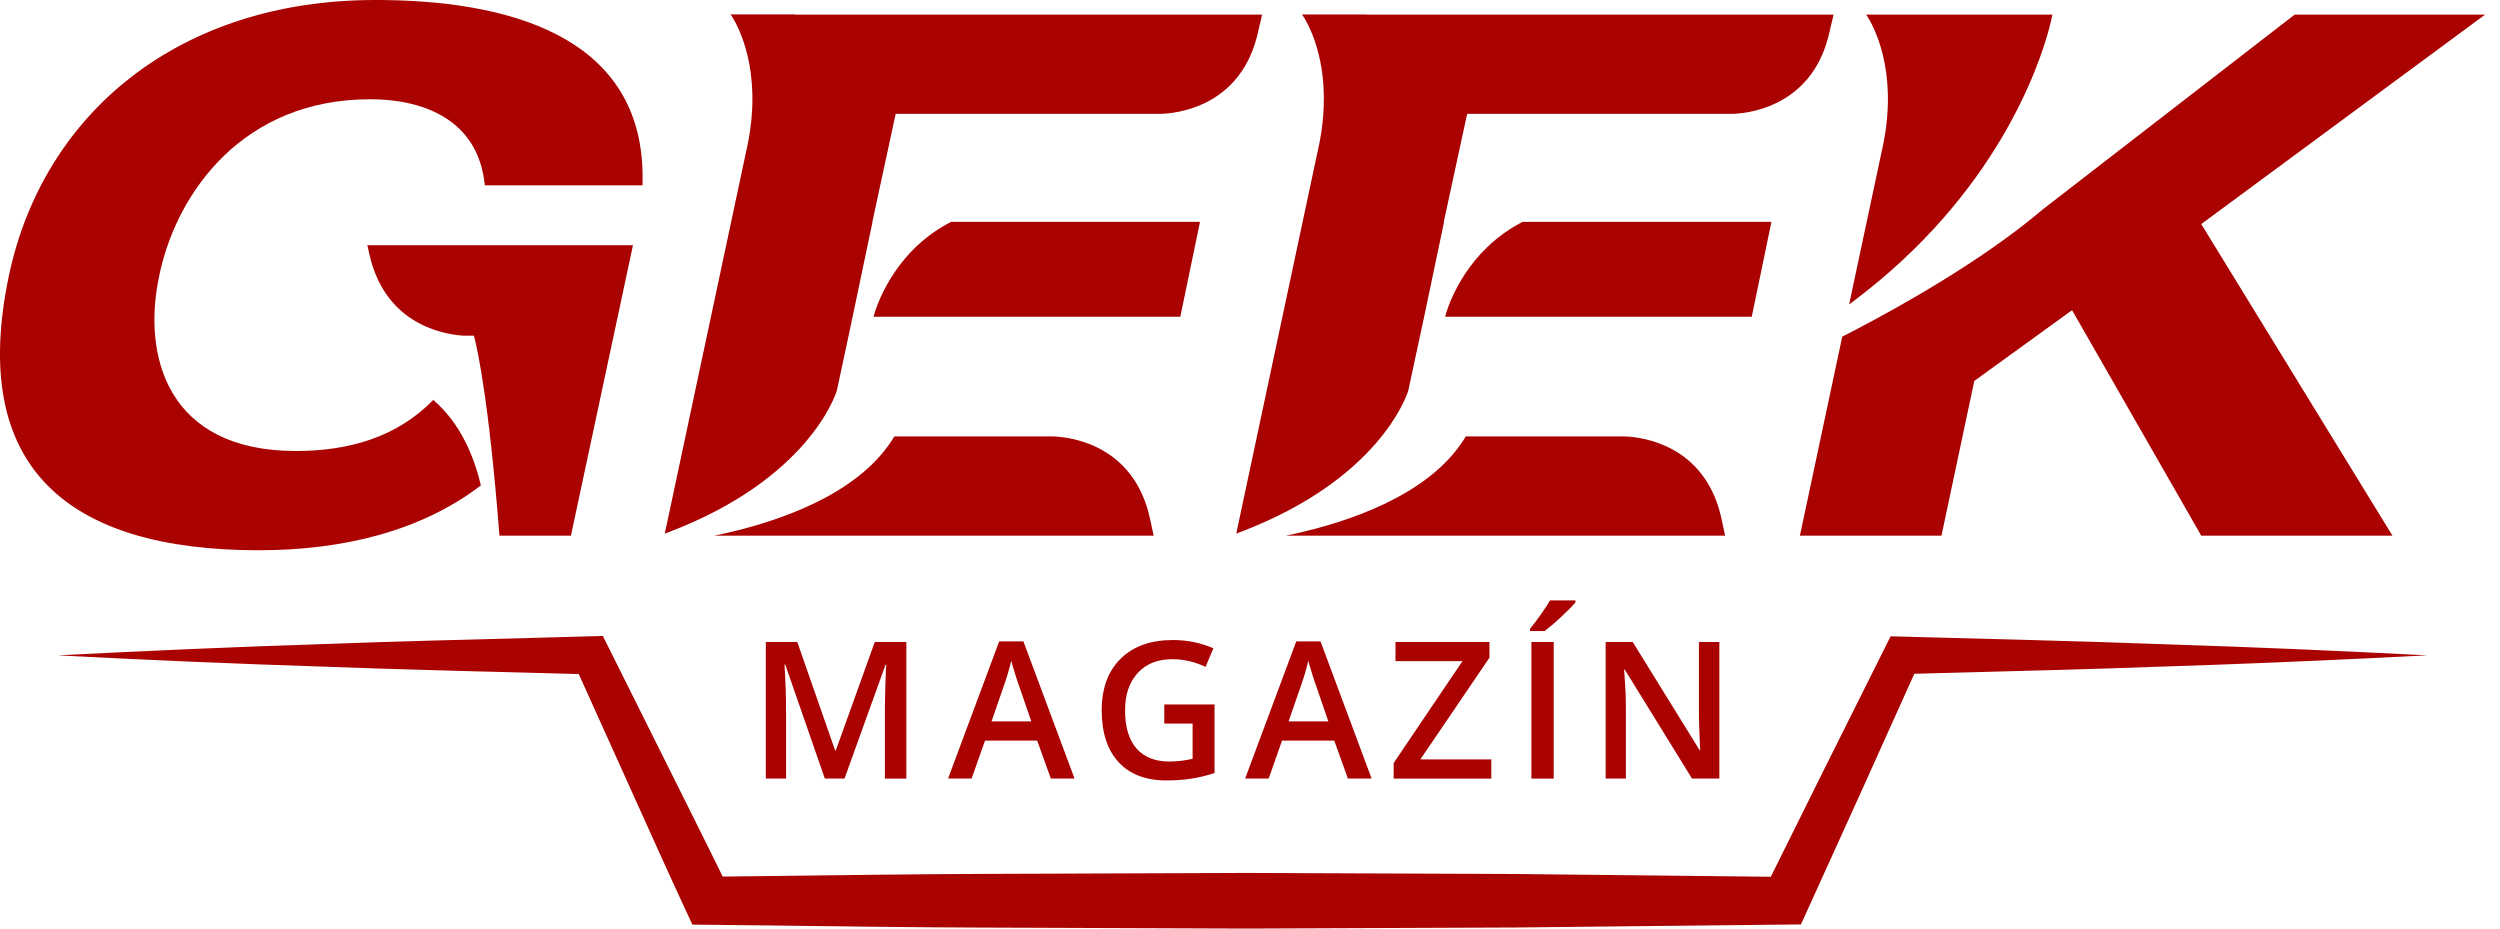<?xml version="1.0" encoding="UTF-8"?>
<svg width="70px" height="26px" viewBox="0 0 70 26" version="1.1" xmlns="http://www.w3.org/2000/svg" xmlns:xlink="http://www.w3.org/1999/xlink">
    <!-- Generator: sketchtool 61 (101010) - https://sketch.com -->
    <title>475105A0-DBC1-474E-88ED-6CC95323EAD7</title>
    <desc>Created with sketchtool.</desc>
    <g id="Update" stroke="none" stroke-width="1" fill="none" fill-rule="evenodd">
        <g id="FOOTER-NEW-kontakt-9" transform="translate(-1031, -820)" fill="#A90200" fill-rule="nonzero">
            <path d="M1046.061,837.857 L1047.88,837.807 L1049.735,841.525 C1050.159,842.376 1050.586,843.226 1051.007,844.079 L1051.235,844.544 L1052.704,844.527 L1055.533,844.493 C1056.476,844.482 1057.419,844.474 1058.362,844.47 L1065.906,844.442 L1073.45,844.472 L1080.583,844.549 L1082.083,841.528 L1083.937,837.816 L1084.258,837.825 C1086.709,837.893 1089.16,837.947 1091.611,838.039 C1094.061,838.116 1096.513,838.224 1098.963,838.35 C1097.003,838.451 1095.042,838.54 1093.081,838.612 L1091.611,838.662 C1089.65,838.735 1087.689,838.784 1085.728,838.836 L1084.601,838.866 L1083.169,842.044 L1081.427,845.884 L1073.45,845.97 L1065.906,846 L1058.362,845.972 C1056.476,845.965 1054.59,845.939 1052.704,845.915 L1050.387,845.889 L1050.21,845.51 C1049.943,844.935 1049.681,844.358 1049.419,843.78 L1047.206,838.874 L1046.061,838.843 C1044.568,838.804 1043.075,838.767 1041.581,838.719 L1040.088,838.667 C1037.598,838.586 1035.109,838.481 1032.622,838.35 C1035.11,838.221 1037.599,838.113 1040.088,838.033 C1042.079,837.958 1044.07,837.91 1046.061,837.857 Z M1063.841,837.921 C1064.24,837.921 1064.618,837.998 1064.975,838.151 L1064.756,838.671 C1064.446,838.529 1064.135,838.457 1063.825,838.457 C1063.417,838.457 1063.094,838.585 1062.858,838.842 C1062.62,839.098 1062.502,839.448 1062.502,839.893 C1062.502,840.36 1062.609,840.715 1062.822,840.958 C1063.036,841.201 1063.343,841.323 1063.744,841.323 C1063.962,841.321 1064.18,841.296 1064.393,841.247 L1064.393,840.261 L1063.6,840.261 L1063.6,839.725 L1065.007,839.725 L1065.007,841.645 C1064.777,841.72 1064.556,841.773 1064.344,841.804 C1064.132,841.836 1063.903,841.852 1063.658,841.852 C1063.079,841.852 1062.633,841.68 1062.318,841.338 C1062.005,840.995 1061.848,840.512 1061.848,839.888 C1061.848,839.272 1062.025,838.791 1062.379,838.443 C1062.733,838.095 1063.22,837.921 1063.841,837.921 Z M1074.504,837.976 L1074.504,841.8 L1073.879,841.8 L1073.879,837.976 L1074.504,837.976 Z M1053.324,837.976 L1054.385,841.017 L1054.401,841.017 L1055.494,837.976 L1056.378,837.976 L1056.378,841.8 L1055.777,841.8 L1055.777,839.909 C1055.777,839.742 1055.781,839.532 1055.788,839.278 L1055.804,838.798 C1055.808,838.706 1055.812,838.644 1055.816,838.612 L1055.795,838.612 L1054.647,841.799 L1054.095,841.799 L1052.986,838.606 L1052.966,838.606 C1052.995,839.081 1053.01,839.525 1053.01,839.94 L1053.01,841.799 L1052.443,841.799 L1052.443,837.976 L1053.324,837.976 Z M1072.705,837.976 L1072.705,838.415 L1070.77,841.263 L1072.757,841.263 L1072.757,841.8 L1070.022,841.8 L1070.022,841.365 L1071.949,838.512 L1070.074,838.512 L1070.074,837.976 L1072.705,837.976 Z M1059.656,837.96 L1061.087,841.799 L1060.423,841.799 L1060.041,840.737 L1058.58,840.737 L1058.206,841.799 L1057.546,841.799 L1058.977,837.96 L1059.656,837.96 Z M1076.716,837.976 L1078.591,841.007 L1078.606,841.007 L1078.595,840.802 L1078.576,840.309 C1078.573,840.203 1078.571,840.112 1078.57,840.034 L1078.57,837.976 L1079.142,837.976 L1079.142,841.799 L1078.376,841.799 L1076.496,838.753 L1076.475,838.753 L1076.488,838.923 C1076.512,839.247 1076.525,839.543 1076.525,839.812 L1076.525,841.799 L1075.958,841.799 L1075.958,837.976 L1076.716,837.976 Z M1067.975,837.96 L1069.405,841.799 L1068.741,841.799 L1068.359,840.737 L1066.897,840.737 L1066.523,841.799 L1065.864,841.799 L1067.295,837.96 L1067.975,837.96 Z M1059.314,838.499 C1059.267,838.713 1059.198,838.948 1059.108,839.202 L1058.763,840.199 L1059.877,840.199 L1059.518,839.158 L1059.493,839.088 C1059.475,839.035 1059.454,838.969 1059.429,838.89 L1059.36,838.664 L1059.314,838.499 Z M1067.632,838.499 C1067.585,838.713 1067.516,838.948 1067.426,839.202 L1067.08,840.199 L1068.194,840.199 L1067.836,839.158 L1067.811,839.088 C1067.793,839.035 1067.772,838.969 1067.747,838.89 L1067.678,838.664 L1067.632,838.499 Z M1075.113,836.812 L1075.113,836.867 C1075.023,836.974 1074.887,837.111 1074.706,837.279 C1074.561,837.417 1074.409,837.548 1074.25,837.67 L1073.842,837.67 L1073.842,837.605 C1073.942,837.483 1074.044,837.347 1074.149,837.197 C1074.255,837.047 1074.338,836.919 1074.399,836.812 L1075.113,836.812 Z M1041.51,820 L1041.752,820.001 C1045.657,820.048 1049.059,821.24 1048.992,825.071 L1048.989,825.19 L1044.575,825.19 C1044.391,823.31 1042.797,822.779 1041.367,822.779 C1037.82,822.779 1035.982,825.364 1035.482,827.611 L1035.462,827.704 C1034.971,829.972 1035.687,832.628 1039.283,832.628 C1040.781,832.628 1042.122,832.236 1043.131,831.198 C1043.901,831.856 1044.28,832.805 1044.465,833.591 C1042.789,834.873 1040.604,835.407 1038.241,835.407 C1032.928,835.407 1030.108,833.118 1031.252,827.704 C1032.213,823.188 1035.993,820 1041.51,820 Z M1100.583,820.409 L1092.635,826.274 L1097.989,834.999 L1092.635,834.999 L1089.018,828.685 L1086.28,830.667 L1085.361,834.999 L1081.397,834.999 L1082.583,829.427 L1082.916,829.255 C1084.222,828.574 1086.399,827.352 1088.047,825.989 L1088.195,825.865 L1095.251,820.409 L1100.583,820.409 Z M1072.042,832.22 L1076.464,832.22 L1076.533,832.222 C1077.01,832.245 1078.7,832.467 1079.179,834.427 L1079.205,834.54 L1079.254,834.77 L1079.304,834.998 L1067.004,834.998 L1067.218,834.953 C1068.754,834.615 1070.973,833.876 1071.973,832.331 L1072.042,832.22 Z M1048.723,826.866 L1046.986,834.998 L1044.984,834.998 L1044.933,834.365 C1044.612,830.547 1044.269,829.399 1044.269,829.399 L1043.998,829.399 L1043.905,829.393 C1043.314,829.341 1041.749,829.021 1041.335,827.082 L1041.311,826.974 L1041.285,826.866 L1048.723,826.866 Z M1056.041,832.22 L1060.463,832.22 L1060.532,832.222 C1061.018,832.246 1062.763,832.476 1063.204,834.54 L1063.253,834.77 L1063.303,834.998 L1051.003,834.998 L1051.217,834.953 C1052.754,834.615 1054.972,833.876 1055.972,832.331 L1056.041,832.22 Z M1067.457,820.405 L1069.258,820.405 L1069.256,820.409 L1082.338,820.409 L1082.298,820.593 L1082.265,820.721 C1082.254,820.766 1082.243,820.815 1082.232,820.867 C1081.801,822.888 1080.119,823.151 1079.593,823.184 L1079.494,823.188 L1072.08,823.188 L1071.426,826.212 L1071.434,826.212 L1070.876,828.868 L1070.432,830.936 C1070.382,831.097 1069.603,833.416 1065.753,834.889 L1065.615,834.941 L1067.948,823.984 C1068.312,822.094 1067.757,820.908 1067.539,820.533 L1067.457,820.405 Z M1051.456,820.404 L1053.257,820.404 L1053.256,820.409 L1066.337,820.409 L1066.298,820.594 C1066.276,820.674 1066.254,820.762 1066.232,820.867 C1065.8,822.888 1064.119,823.151 1063.592,823.184 L1063.494,823.188 L1056.079,823.188 L1055.426,826.212 L1055.431,826.212 L1054.787,829.277 L1054.432,830.936 C1054.383,831.094 1053.605,833.415 1049.753,834.889 L1049.614,834.941 L1051.947,823.983 C1052.336,821.965 1051.676,820.749 1051.498,820.467 L1051.456,820.404 Z M1080.6,826.212 L1080.049,828.869 L1071.463,828.869 L1071.493,828.762 C1071.613,828.376 1072.118,827.04 1073.537,826.263 L1073.633,826.212 L1080.6,826.212 Z M1064.6,826.212 L1064.049,828.868 L1055.459,828.868 L1055.467,828.841 C1055.528,828.618 1055.989,827.108 1057.534,826.263 L1057.63,826.212 L1064.6,826.212 Z M1088.467,820.409 L1088.433,820.568 L1088.384,820.767 C1088.09,821.883 1086.887,825.429 1082.916,828.419 L1082.775,828.525 L1083.745,823.969 C1084.134,821.919 1083.441,820.701 1083.283,820.455 L1083.251,820.409 L1088.467,820.409 Z" id="geek_magazin"></path>
        </g>
    </g>
</svg>